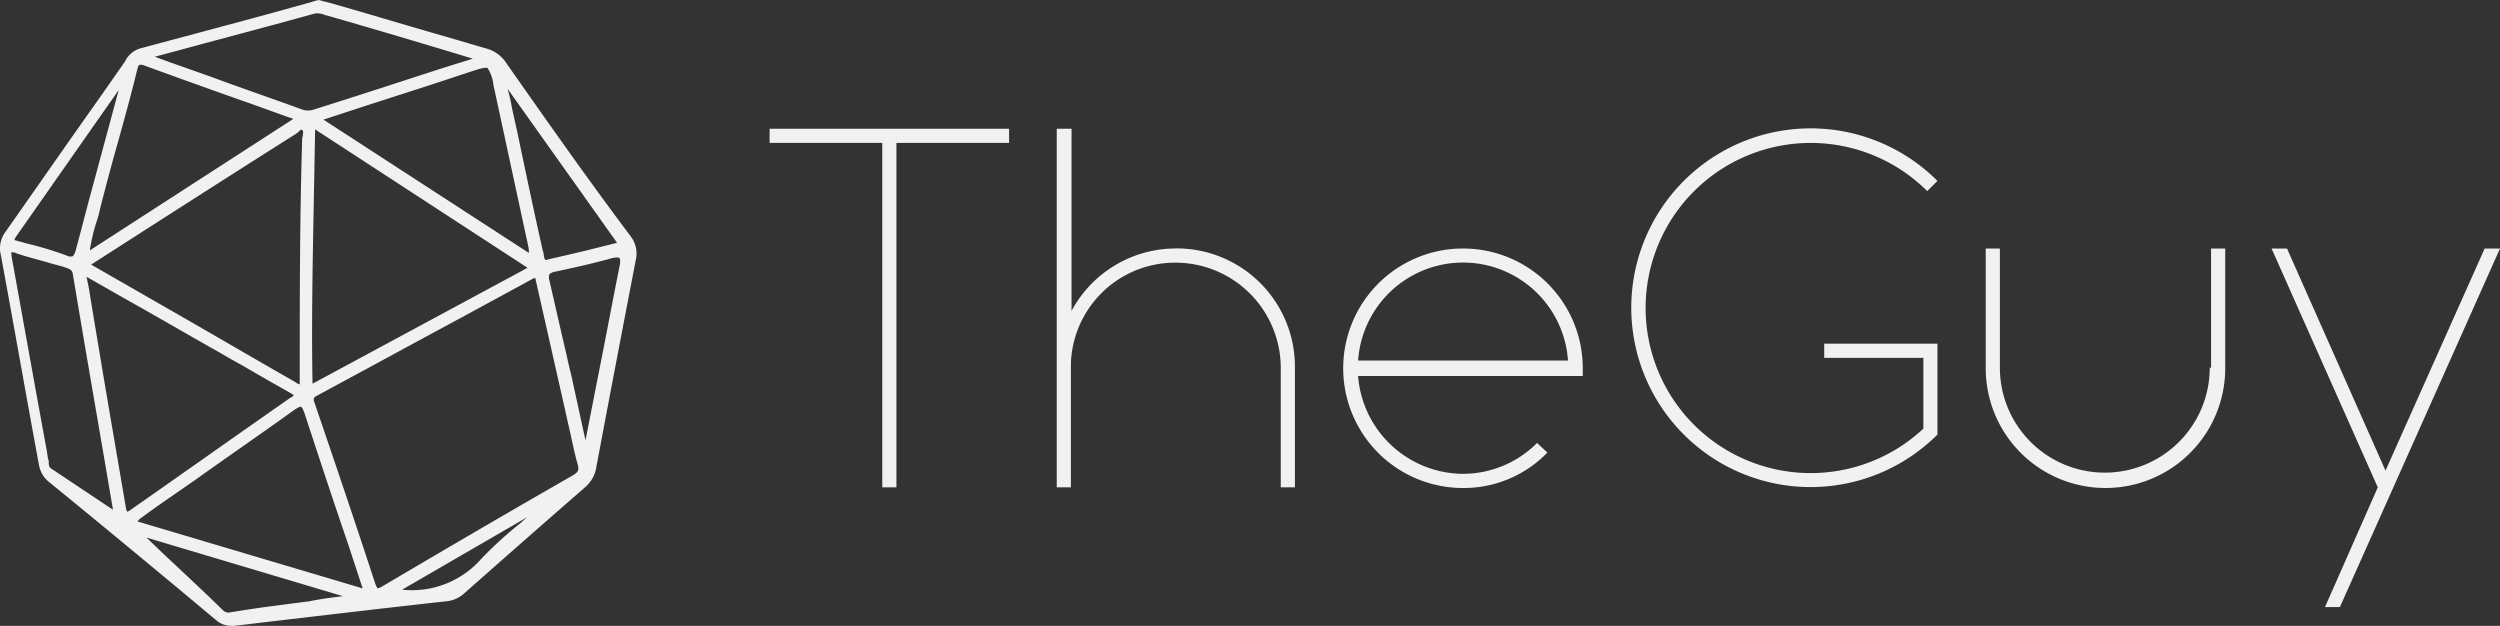 <svg xmlns="http://www.w3.org/2000/svg" width="100.68" height="25.204" viewBox="0 0 100.68 25.204">
  <rect x="0" y="0" width="100.68" height="25.204" fill="#333333" stroke="none"/>
  <g id="logo_TheGuy" transform="translate(-22.864 -18.8)">
    <path id="Path_41" data-name="Path 41" d="M142.4,39.37h4.537V53.241h.57V39.37h4.537V38.8H142.4Z" transform="translate(-88.542 -14.815)" fill="#f1f1f1"/>
    <path id="Path_42" data-name="Path 42" d="M191.822,43.622a4.763,4.763,0,0,0-4.226,2.515V38.8H187V53.241h.57V48.263a4.2,4.2,0,0,1,4.226-4.07,4.243,4.243,0,0,1,4.226,4.226v4.822h.57V48.419a4.763,4.763,0,0,0-4.77-4.8Z" transform="translate(-121.579 -14.815)" fill="#f1f1f1"/>
    <path id="Path_43" data-name="Path 43" d="M236.322,57.4a4.822,4.822,0,0,0,0,9.645,4.693,4.693,0,0,0,3.4-1.426l-.415-.389a4.218,4.218,0,0,1-2.982,1.244,4.265,4.265,0,0,1-4.226-3.941h9.048v-.285a4.819,4.819,0,0,0-4.825-4.848ZM232.1,61.911a4.236,4.236,0,0,1,8.452,0Z" transform="translate(-154.542 -28.592)" fill="#f1f1f1"/>
    <path id="Path_44" data-name="Path 44" d="M288.145,41.259l.415-.415a7.223,7.223,0,1,0,0,10.215V47.4H284v.57h3.993v2.852a6.648,6.648,0,1,1,.156-9.567Z" transform="translate(-187.671 -14.759)" fill="#f1f1f1"/>
    <path id="Path_45" data-name="Path 45" d="M340.322,62.2a4.226,4.226,0,0,1-8.452,0V57.4h-.57v4.822a4.822,4.822,0,1,0,9.645,0V57.4h-.57v4.8Z" transform="translate(-228.467 -28.592)" fill="#f1f1f1"/>
    <path id="Path_46" data-name="Path 46" d="M384.282,57.4l-3.993,8.945L376.322,57.4H375.7l4.278,9.619-2.126,4.822h.6L384.9,57.4Z" transform="translate(-261.356 -28.592)" fill="#f1f1f1"/>
    <path id="Path_47" data-name="Path 47" d="M43.254,21.341a1.374,1.374,0,0,0-.856-.6c-1.478-.441-2.956-.856-4.433-1.3L36.2,18.93l-.311-.078L35.71,18.8l-.13.026c-.052.026-.1.026-.156.052h0l-1.685.467c-1.711.467-3.474.933-5.211,1.4a.98.98,0,0,0-.622.519l-.959,1.374c-1.27,1.789-2.567,3.656-3.863,5.5a1.116,1.116,0,0,0-.181.959c.519,2.8,1.011,5.626,1.53,8.426a1.117,1.117,0,0,0,.389.674c2.256,1.841,4.511,3.707,6.741,5.574a.913.913,0,0,0,.6.233h.13c2.852-.337,5.7-.674,8.5-.985a1.237,1.237,0,0,0,.752-.311c1.322-1.167,3.085-2.722,4.874-4.278a1.342,1.342,0,0,0,.467-.856c.57-3.033,1.141-6.015,1.582-8.3a1.143,1.143,0,0,0-.207-.959C46.625,26.137,45.017,23.856,43.254,21.341ZM36.669,42.808l-.207.026c-.389.052-.752.1-1.141.181-.389.052-.8.1-1.193.156-.648.078-1.322.181-1.97.285a.306.306,0,0,1-.311-.078c-.8-.778-1.607-1.53-2.437-2.307l-.648-.622ZM35.943,19.4c2,.57,3.993,1.167,5.963,1.763l-1.167.363c-1.763.57-3.5,1.141-5.237,1.685a.718.718,0,0,1-.467,0c-1.063-.389-2.126-.752-3.189-1.141-.907-.337-1.841-.648-2.748-.985l1.063-.285c1.815-.493,3.6-.959,5.367-1.452A.739.739,0,0,1,35.943,19.4ZM44.11,39.619c-.13.1-.233.207-.363.311a15.256,15.256,0,0,0-1.5,1.374,3.719,3.719,0,0,1-3.189,1.244ZM35.035,24.037c.026.026.052.052.026.181a.234.234,0,0,1-.026.13c-.1,3.215-.1,6.43-.1,9.671v.259a.311.311,0,0,1-.156-.078c-1.815-1.037-3.63-2.1-5.445-3.137l-2.8-1.607,2.385-1.53c1.944-1.244,3.889-2.489,5.859-3.733.026-.026.078-.052.1-.078C34.984,24.011,35.01,24.011,35.035,24.037Zm.415,10.215c-.052-2.93.026-5.782.078-8.789l.026-1.452,8.556,5.574Zm-8.97-5.367a7.317,7.317,0,0,1,.285-1.193,3.453,3.453,0,0,0,.13-.493c.233-.907.467-1.789.726-2.7.259-.933.519-1.867.752-2.826.026-.1.052-.233.1-.259a.329.329,0,0,1,.207.026c1.348.493,2.722.985,4.045,1.452.6.207,1.219.441,1.815.648a.438.438,0,0,1,.13.052Zm-.13,1.063,1.5.856c1.3.726,2.541,1.452,3.785,2.152.311.181.622.363.959.544.622.363,1.3.752,1.944,1.115a1.028,1.028,0,0,1,.156.1.287.287,0,0,1-.13.1c-2.152,1.5-4.278,3.007-6.43,4.511a.311.311,0,0,1-.156.078.848.848,0,0,1-.052-.207c-.311-1.815-.622-3.63-.933-5.47l-.311-1.867c-.078-.467-.156-.933-.233-1.426Zm2.256,9.671c.026-.026.078-.052.1-.078.674-.493,1.374-.959,2.074-1.452,1.27-.907,2.593-1.815,3.889-2.748.078-.052.259-.181.311-.156.026,0,.078.052.156.285.57,1.737,1.141,3.474,1.763,5.289l.57,1.737L28.4,39.8a.7.7,0,0,1,.206-.181Zm7.052-4.9c2.022-1.089,4.019-2.178,6.041-3.267L44.369,30h.052l1.167,5.159.156.7c.13.544.233,1.115.389,1.659.052.207.026.285-.181.415-2.852,1.633-5.367,3.111-7.7,4.485a.724.724,0,0,1-.181.078.923.923,0,0,1-.1-.207c-.83-2.541-1.685-5.056-2.411-7.182-.084-.233-.11-.285.1-.388ZM44.991,30.1a.421.421,0,0,1,0-.259.485.485,0,0,1,.233-.1c.726-.156,1.452-.311,2.282-.544a.893.893,0,0,1,.233-.026.114.114,0,0,1,.078.026s.052.078,0,.311c-.311,1.556-.6,3.111-.907,4.641l-.467,2.385-.493-2.256c-.078-.389-.181-.752-.259-1.141C45.458,32.152,45.224,31.115,44.991,30.1Zm-.181-.856c-.026-.026-.026-.1-.052-.181a.194.194,0,0,0-.026-.13c-.363-1.607-.7-3.215-1.037-4.822l-.207-.933a7.751,7.751,0,0,0-.181-.8h0l4.407,6.2-.726.181c-.7.181-1.4.337-2.074.493-.052.022-.1.022-.1,0Zm-8.919-5.626,1.659-.544c1.452-.467,2.826-.907,4.226-1.374.389-.13.648-.207.726-.156a1.53,1.53,0,0,1,.233.674c.467,2.152.933,4.33,1.4,6.482a.972.972,0,0,1,.026.285Zm-9.359,2.93c-.207.752-.389,1.5-.6,2.256a.7.7,0,0,1-.13.311.32.32,0,0,1-.259-.026,14.924,14.924,0,0,0-1.53-.467c-.13-.026-.259-.078-.389-.1a1.057,1.057,0,0,0-.181-.052.508.508,0,0,1,.078-.156l3.267-4.667.856-1.219Zm-3.215,2.411h.026a.445.445,0,0,1,.207.052c.389.13.8.233,1.167.337.233.078.493.13.726.207s.337.1.363.337c.389,2.333.8,4.719,1.193,7l.415,2.437L24.925,37.67c-.078-.052-.1-.13-.1-.285a.156.156,0,0,0-.026-.1l-.052-.337c-.467-2.541-.933-5.159-1.4-7.726a2.114,2.114,0,0,1-.03-.259Z" fill="#f1f1f1"/>
  </g>
</svg>
